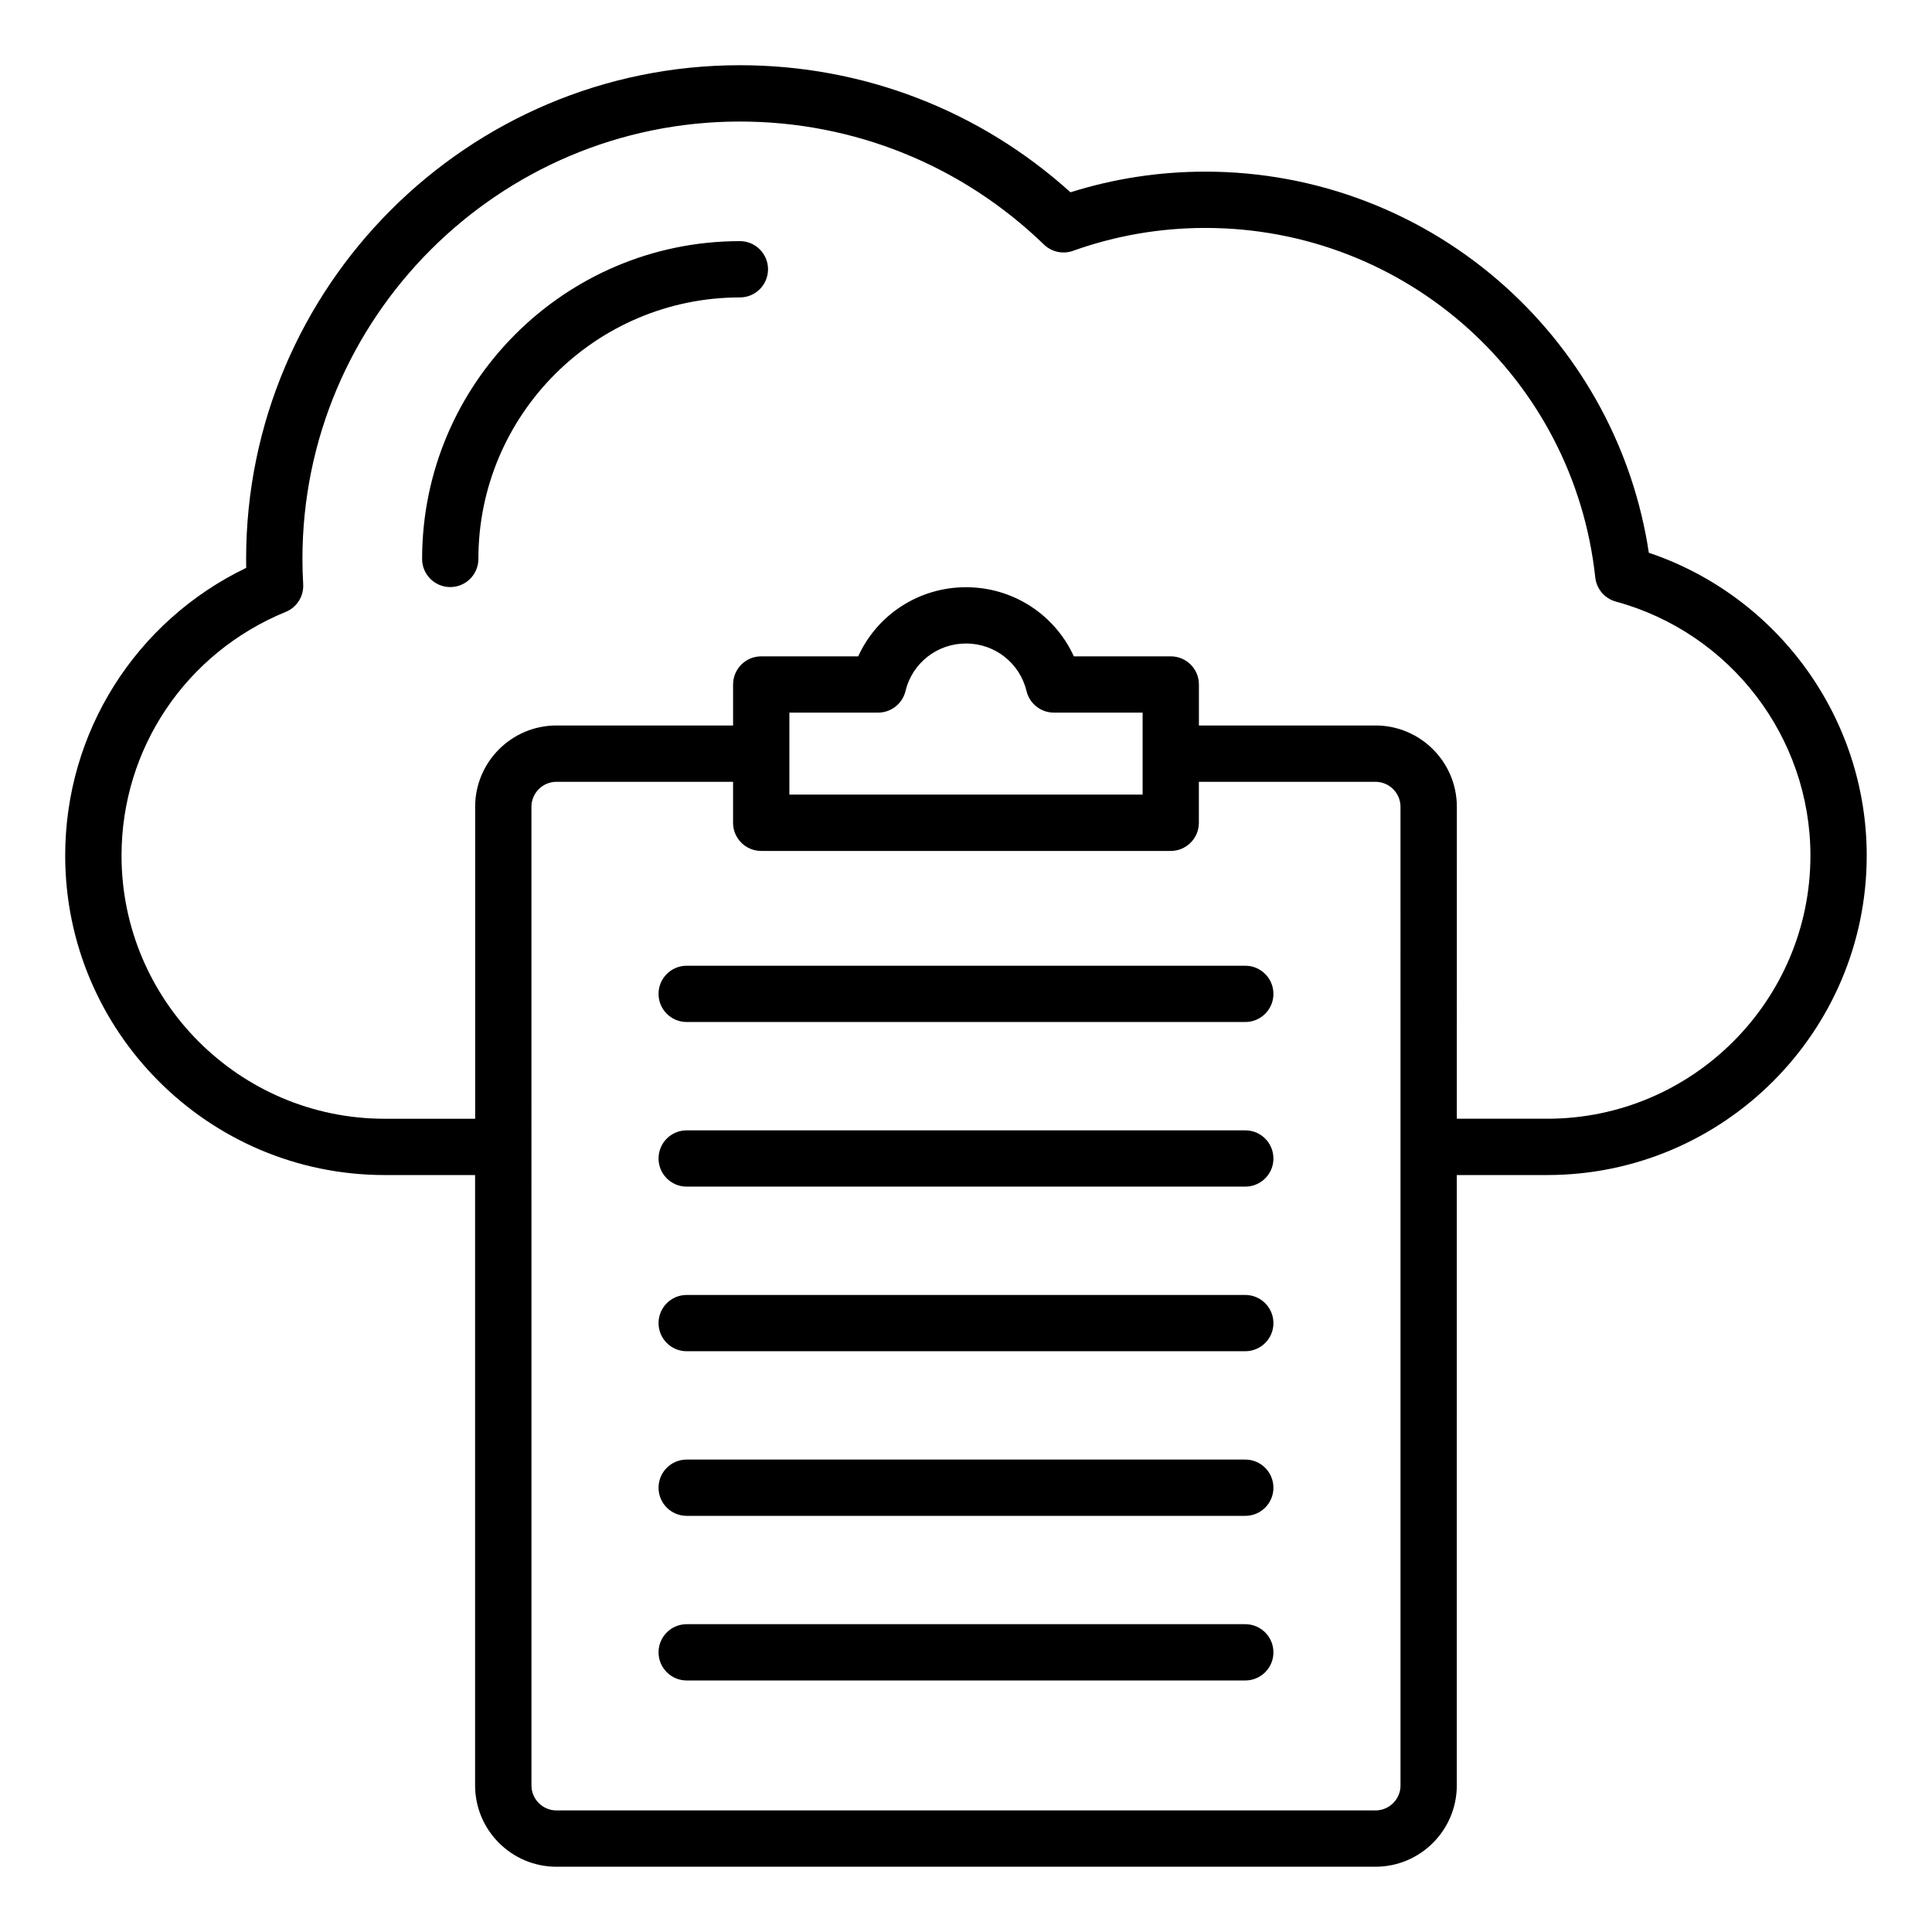 <?xml version="1.0" encoding="UTF-8"?>
<!-- Uploaded to: ICON Repo, www.iconrepo.com, Generator: ICON Repo Mixer Tools -->
<svg fill="#000000" width="800px" height="800px" version="1.1" viewBox="144 144 512 512" xmlns="http://www.w3.org/2000/svg">
 <path d="m580.96 290.49c-4.082-27.055-17.414-51.887-37.875-70.375-21.867-19.746-50.148-30.629-79.645-30.629-12.223 0-24.23 1.844-35.754 5.473-24.082-21.754-55.02-33.676-87.621-33.676-72.145 0-130.84 58.695-130.84 130.84 0 0.777 0.004 1.57 0.02 2.367-29.305 14.133-47.969 43.516-47.969 76.25 0 46.68 37.98 84.66 84.66 84.66h23.969v161.75c0 11.887 9.668 21.555 21.555 21.555h217.05c11.887 0 21.555-9.668 21.555-21.555l0.004-161.75h23.969c46.68 0 84.66-37.98 84.66-84.66 0.012-36.406-23.488-68.715-57.734-80.25zm-65.805 326.66c0 3.656-2.977 6.633-6.633 6.633h-217.05c-3.656 0-6.633-2.977-6.633-6.633l-0.004-259.33c0-3.656 2.977-6.633 6.633-6.633h46.801v10.863c0 4.121 3.336 7.457 7.457 7.457h108.53c4.121 0 7.457-3.336 7.457-7.457v-10.863h46.801c3.656 0 6.633 2.977 6.633 6.633l0.004 259.33zm-161.96-262.57v-21.727h23.512c3.449 0 6.445-2.363 7.254-5.711 1.789-7.426 8.387-12.609 16.039-12.609s14.25 5.184 16.039 12.609c0.809 3.348 3.805 5.711 7.254 5.711h23.512v21.727zm200.85 85.895h-23.969l0.004-82.66c0-11.887-9.668-21.555-21.555-21.555h-46.801v-10.863c0-4.121-3.336-7.457-7.457-7.457h-25.688c-5.023-11.027-16.059-18.32-28.574-18.32-12.516 0-23.555 7.293-28.574 18.32h-25.699c-4.121 0-7.457 3.336-7.457 7.457v10.863h-46.801c-11.887 0-21.555 9.668-21.555 21.555v82.668h-23.969c-38.457 0-69.742-31.285-69.742-69.742 0-28.406 17.082-53.762 43.523-64.586 2.945-1.207 4.801-4.152 4.617-7.332-0.133-2.289-0.199-4.539-0.199-6.695 0-63.922 52.004-115.92 115.92-115.92 30.238 0 58.855 11.582 80.594 32.605 2.043 1.973 5.027 2.617 7.703 1.66 11.23-4.023 23.035-6.066 35.078-6.066 53.188 0 97.609 39.816 103.32 92.621 0.332 3.051 2.5 5.59 5.457 6.398 30.359 8.262 51.562 35.938 51.562 67.316-0.004 38.453-31.293 69.734-69.746 69.734zm-206.51-225.11c0 4.121-3.336 7.457-7.457 7.457-38.211 0-69.301 31.09-69.301 69.301 0 4.121-3.336 7.457-7.457 7.457-4.121 0-7.457-3.336-7.457-7.457 0-46.441 37.781-84.219 84.219-84.219 4.109-0.004 7.453 3.34 7.453 7.461zm133.94 192.02c0 4.121-3.336 7.457-7.457 7.457h-148.04c-4.121 0-7.457-3.336-7.457-7.457 0-4.121 3.336-7.457 7.457-7.457h148.03c4.125 0 7.461 3.336 7.461 7.457zm0 43.625c0 4.121-3.336 7.457-7.457 7.457h-148.04c-4.121 0-7.457-3.336-7.457-7.457 0-4.121 3.336-7.457 7.457-7.457h148.03c4.125-0.004 7.461 3.34 7.461 7.457zm0 43.621c0 4.121-3.336 7.457-7.457 7.457l-148.04 0.004c-4.121 0-7.457-3.336-7.457-7.457 0-4.121 3.336-7.457 7.457-7.457h148.03c4.125-0.004 7.461 3.34 7.461 7.453zm0 43.629c0 4.121-3.336 7.457-7.457 7.457h-148.04c-4.121 0-7.457-3.336-7.457-7.457 0-4.121 3.336-7.457 7.457-7.457h148.03c4.125 0 7.461 3.336 7.461 7.457zm0 43.625c0 4.121-3.336 7.457-7.457 7.457h-148.04c-4.121 0-7.457-3.336-7.457-7.457 0-4.121 3.336-7.457 7.457-7.457h148.03c4.125-0.004 7.461 3.34 7.461 7.457z"/>
</svg>